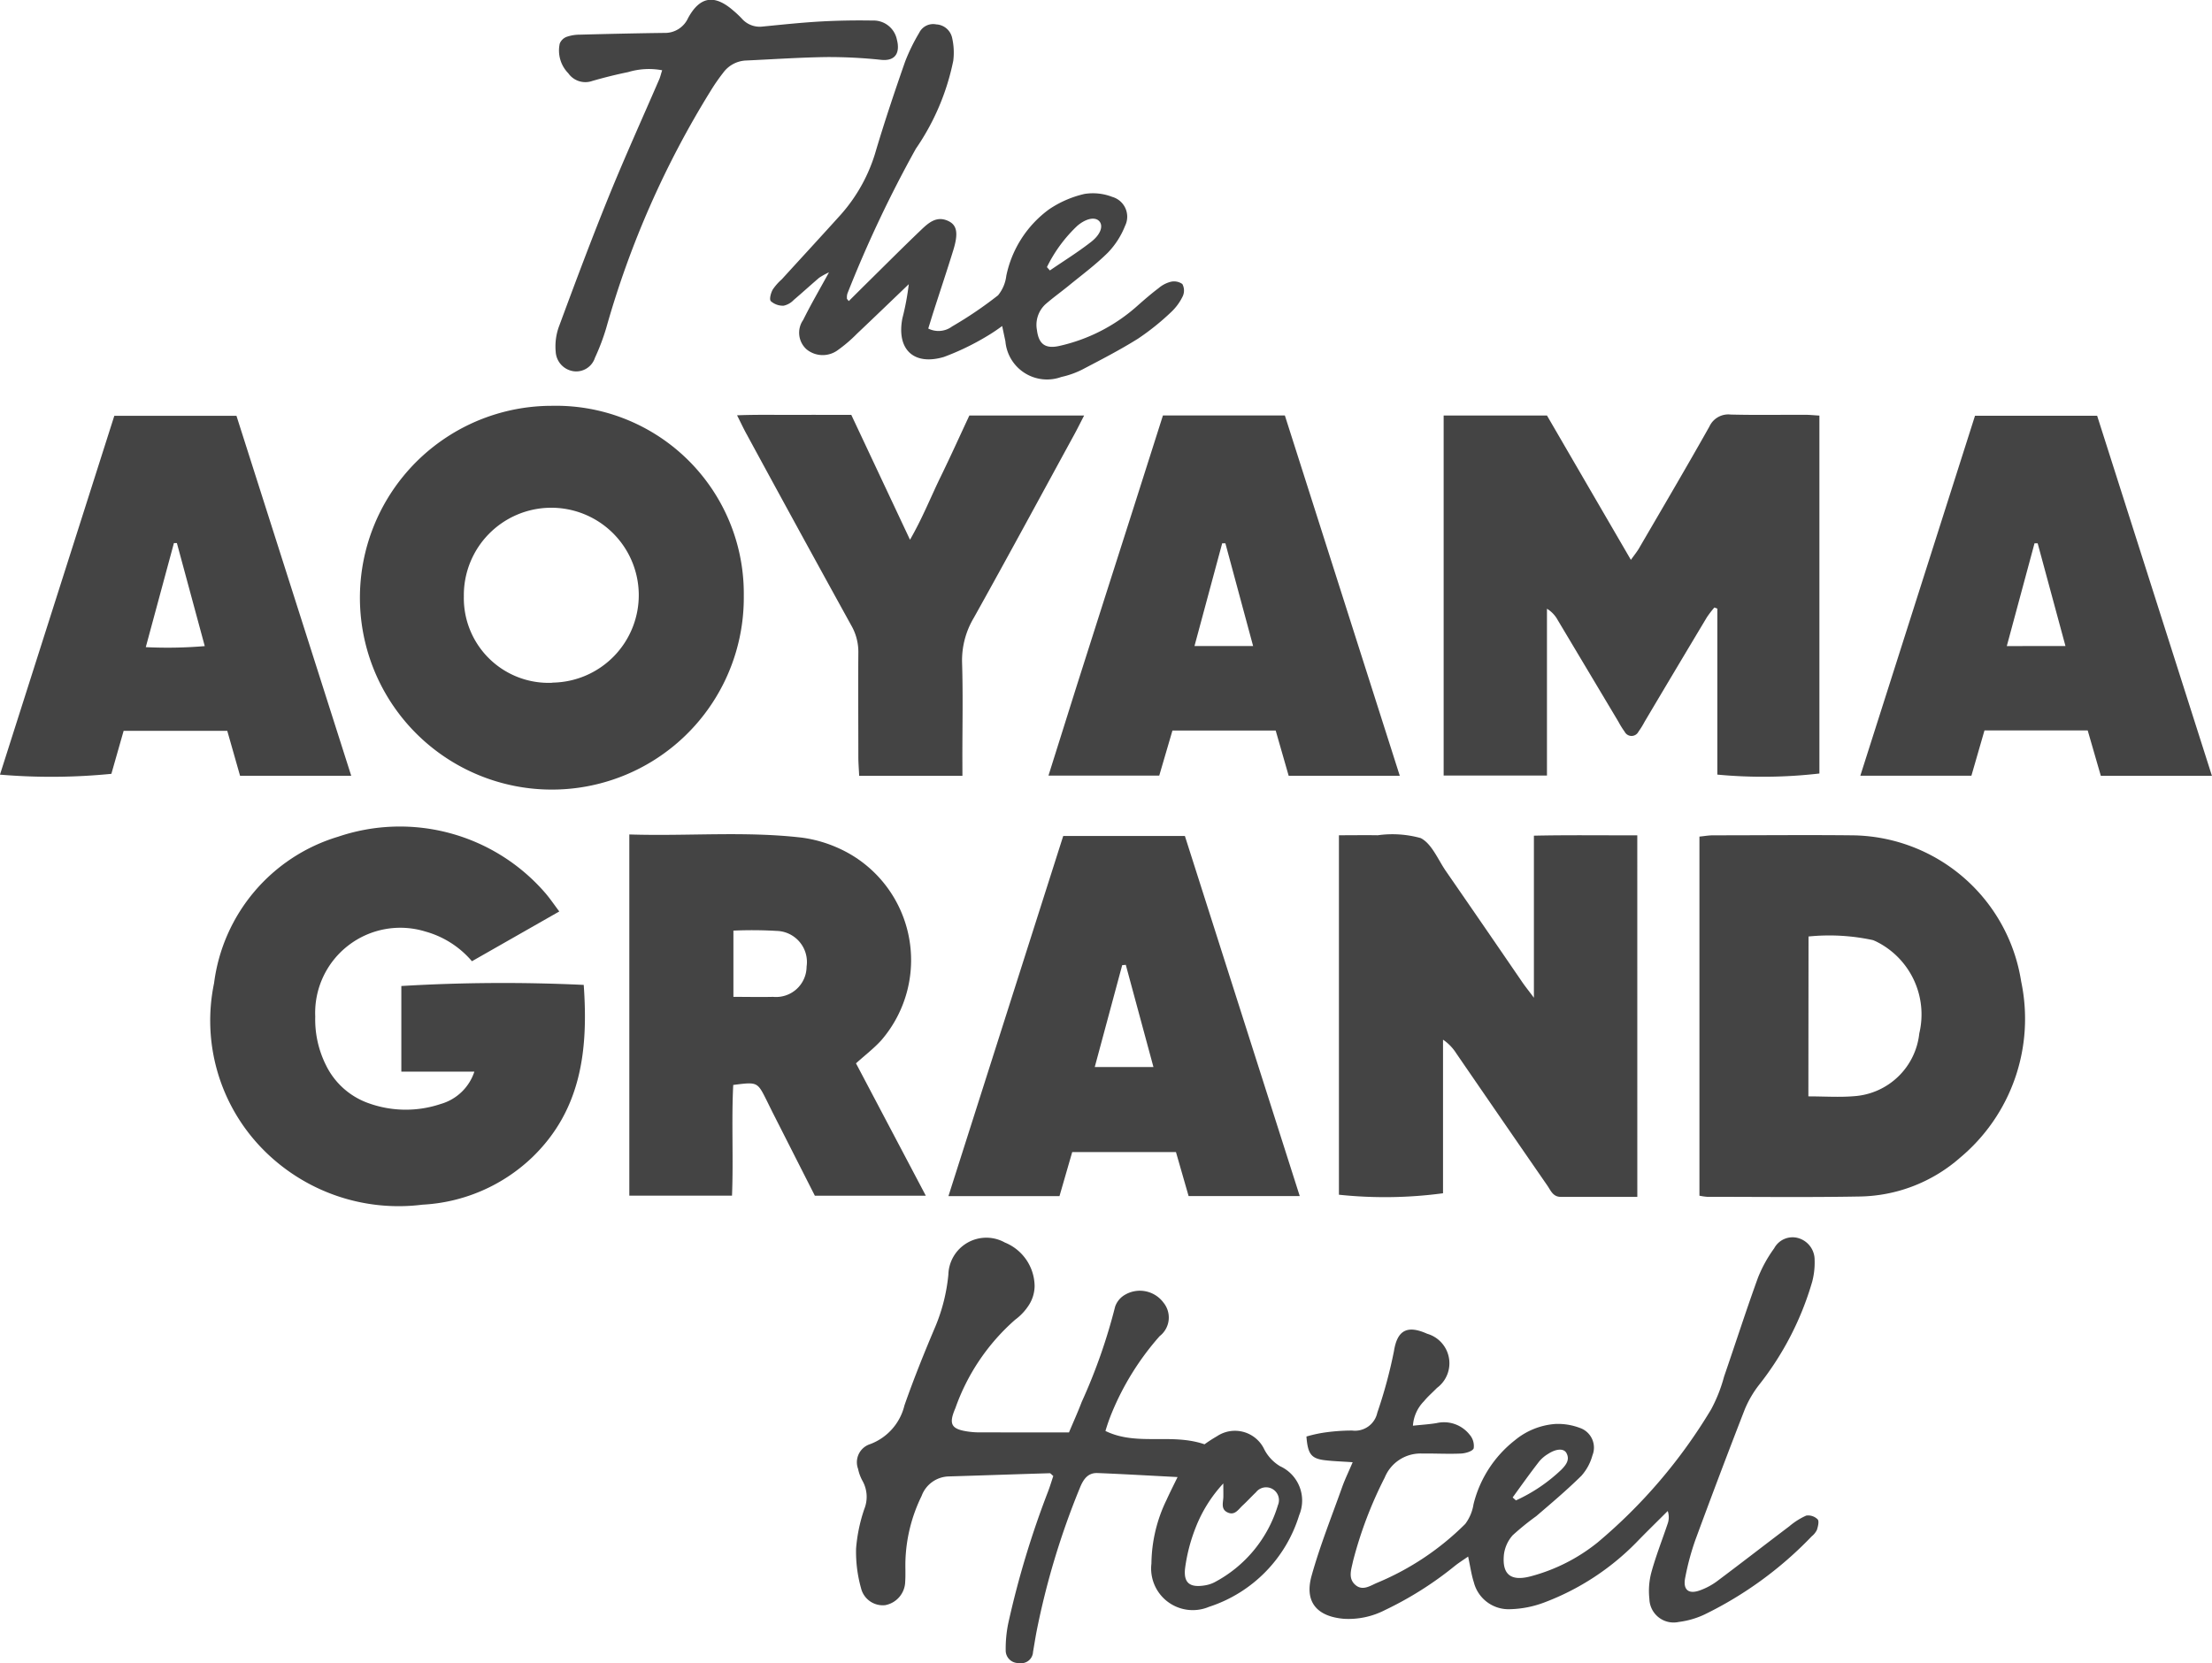 <svg xmlns="http://www.w3.org/2000/svg" width="74.379" height="55.933" viewBox="0 0 74.379 55.933">
  <g id="グループ_1323" data-name="グループ 1323" transform="translate(-370.28 -730.437)">
    <path id="パス_908" data-name="パス 908" d="M779.77,848.12h3.475l1.394,2.4,1.427,2.454c.115-.162.208-.274.28-.4.791-1.358,1.588-2.713,2.359-4.082a.7.7,0,0,1,.718-.405c.833.021,1.668.006,2.5.008.149,0,.3.016.482.027v12.038a16.475,16.475,0,0,1-3.432.037v-5.583l-.1-.037a3.44,3.44,0,0,0-.25.326q-1.051,1.754-2.094,3.513a2.809,2.809,0,0,1-.209.338.26.26,0,0,1-.464,0,2.888,2.888,0,0,1-.21-.337q-1.019-1.707-2.038-3.414a1.006,1.006,0,0,0-.364-.385v5.61H779.77Z" transform="translate(-360.947 -103.707)" fill="#444"/>
    <path id="パス_909" data-name="パス 909" d="M441.83,967.83l-2.937,1.674a3.161,3.161,0,0,0-1.569-1,2.863,2.863,0,0,0-3.7,2.861,3.432,3.432,0,0,0,.366,1.645,2.529,2.529,0,0,0,1.4,1.259,3.691,3.691,0,0,0,2.453.036,1.673,1.673,0,0,0,1.132-1.088h-2.456v-2.88a57.546,57.546,0,0,1,6.133-.037c.153,2.155-.066,4.2-1.742,5.809a5.773,5.773,0,0,1-3.682,1.583,6.4,6.4,0,0,1-5.387-1.886,6.174,6.174,0,0,1-1.619-5.564,5.923,5.923,0,0,1,4.177-4.928,6.465,6.465,0,0,1,6.935,1.866C441.5,967.368,441.637,967.572,441.83,967.83Z" transform="translate(-52.744 -206.737)" fill="#444"/>
    <path id="パス_910" data-name="パス 910" d="M760.107,979.41c-.878,0-1.726,0-2.575,0-.263,0-.337-.217-.451-.381q-1.534-2.22-3.061-4.445a1.564,1.564,0,0,0-.446-.461v5.166a14.686,14.686,0,0,1-3.5.049V967.248c.448,0,.877-.007,1.306,0a3.56,3.56,0,0,1,1.444.095c.374.192.579.722.847,1.111q1.276,1.846,2.544,3.7c.1.151.218.294.415.559v-5.451c1.186-.026,2.31-.008,3.476-.012Z" transform="translate(-334.772 -208.718)" fill="#444"/>
    <path id="パス_911" data-name="パス 911" d="M485.286,852a6.454,6.454,0,1,1-6.455-6.391A6.316,6.316,0,0,1,485.286,852Zm-6.434,2.919a2.941,2.941,0,1,0-2.979-2.9A2.849,2.849,0,0,0,478.852,854.924Z" transform="translate(-89.996 -101.523)" fill="#444"/>
    <path id="パス_912" data-name="パス 912" d="M852.331,979.5V967.422c.164-.016.31-.043.455-.043,1.554,0,3.109-.016,4.663,0a5.809,5.809,0,0,1,5.7,4.914,6.086,6.086,0,0,1-2.06,5.934,5.228,5.228,0,0,1-3.383,1.3c-1.705.031-3.412.011-5.118.01A2.016,2.016,0,0,1,852.331,979.5Zm3.663-3.341c.537,0,1.047.036,1.55-.007a2.367,2.367,0,0,0,2.18-2.114,2.736,2.736,0,0,0-1.457-3.091c-.035-.015-.069-.032-.1-.043a6.955,6.955,0,0,0-2.168-.122Z" transform="translate(-424.907 -208.847)" fill="#444"/>
    <path id="パス_913" data-name="パス 913" d="M548.788,979.269V967.12c1.962.063,3.89-.117,5.812.108a4.395,4.395,0,0,1,1.246.364,4.125,4.125,0,0,1,1.421,6.443c-.25.278-.553.508-.857.783l2.348,4.453h-3.731l-1.428-2.815-.2-.405c-.306-.61-.306-.61-1.117-.506-.062,1.222.009,2.461-.041,3.724Zm3.5-8.916v2.229c.471,0,.9.01,1.335,0a1.027,1.027,0,0,0,1.126-1.018,1.046,1.046,0,0,0-1.008-1.2A14.036,14.036,0,0,0,552.293,970.354Z" transform="translate(-157.347 -208.617)" fill="#444"/>
    <path id="パス_914" data-name="パス 914" d="M651.113,979.733h-3.737l-.425-1.479h-3.489l-.428,1.482H639.3l3.86-12.114h4.091Zm-5.849-7.777-.121.011-.923,3.427h1.974Z" transform="translate(-237.129 -209.068)" fill="#444"/>
    <path id="パス_915" data-name="パス 915" d="M382.09,860.512h-3.738l-.43-1.511h-3.485l-.412,1.446a20.515,20.515,0,0,1-3.746.027l3.845-12.069h4.107Zm-5.862-7.826-.1,0-.946,3.5a14.8,14.8,0,0,0,1.983-.035Z" transform="translate(0 -103.983)" fill="#444"/>
    <path id="パス_916" data-name="パス 916" d="M671.519,848.316h4.1l3.864,12.118h-3.736l-.437-1.522h-3.471l-.444,1.516h-3.725C668.934,856.376,670.235,852.371,671.519,848.316Zm2.1,4.3-.108,0-.931,3.454h1.971Z" transform="translate(-262.135 -103.905)" fill="#444"/>
    <path id="パス_917" data-name="パス 917" d="M909.8,860.521h-3.736l-.442-1.529h-3.47l-.44,1.524h-3.735l3.856-12.106h4.107Zm-4.925-4.366-.935-3.455h-.106l-.932,3.456Z" transform="translate(-465.143 -103.989)" fill="#444"/>
    <path id="パス_918" data-name="パス 918" d="M586.958,860.282h-3.472c-.01-.219-.027-.421-.028-.623,0-1.175-.009-2.349,0-3.523a1.784,1.784,0,0,0-.239-.915q-1.77-3.208-3.517-6.429c-.1-.179-.184-.363-.322-.636.686-.027,1.3-.011,1.913-.014s1.249,0,1.928,0l1.974,4.2c.422-.733.7-1.442,1.033-2.124s.642-1.368.963-2.055h3.859c-.117.227-.206.406-.3.582-1.134,2.077-2.259,4.16-3.412,6.227a2.789,2.789,0,0,0-.392,1.5c.033,1.06.01,2.121.01,3.182Z" transform="translate(-184.316 -103.751)" fill="#444"/>
    <path id="パス_919" data-name="パス 919" d="M620.2,1088.279c.152-.362.3-.687.427-1.023a18.881,18.881,0,0,0,1.125-3.209.743.743,0,0,1,.352-.409.988.988,0,0,1,1.273.276.791.791,0,0,1-.127,1.126,9.149,9.149,0,0,0-1.614,2.591,6.235,6.235,0,0,0-.21.6c1.055.515,2.207.063,3.331.448a4.968,4.968,0,0,1,.419-.271,1.09,1.09,0,0,1,1.593.447,1.422,1.422,0,0,0,.53.562,1.269,1.269,0,0,1,.641,1.647,4.68,4.68,0,0,1-3.035,3.083,1.4,1.4,0,0,1-1.933-1.457,5,5,0,0,1,.507-2.138c.108-.239.227-.472.372-.771-.935-.048-1.812-.1-2.69-.135-.338-.013-.486.226-.6.511a26,26,0,0,0-1.454,4.832c-.042.223-.077.448-.116.672a.4.4,0,0,1-.476.375.422.422,0,0,1-.443-.427,4.22,4.22,0,0,1,.084-.9,30.727,30.727,0,0,1,1.345-4.454c.065-.173.118-.35.171-.51-.063-.051-.092-.094-.119-.093-1.135.034-2.269.074-3.4.108a1,1,0,0,0-.91.659,5.323,5.323,0,0,0-.543,2.188c-.006.227.008.455-.007.682a.825.825,0,0,1-.67.8.752.752,0,0,1-.815-.569,4.515,4.515,0,0,1-.167-1.338,5.417,5.417,0,0,1,.277-1.327,1.1,1.1,0,0,0-.051-.927,1.447,1.447,0,0,1-.159-.422.64.64,0,0,1,.41-.834,1.855,1.855,0,0,0,1.149-1.3c.312-.893.666-1.772,1.036-2.644a6.008,6.008,0,0,0,.441-1.753,1.277,1.277,0,0,1,1.9-1.082,1.6,1.6,0,0,1,1,1.467,1.213,1.213,0,0,1-.191.634,1.844,1.844,0,0,1-.463.495,7.088,7.088,0,0,0-2.012,2.979c-.239.552-.127.709.465.788a2.6,2.6,0,0,0,.34.022C618.159,1088.28,619.143,1088.279,620.2,1088.279Zm5.191,1.715a4.674,4.674,0,0,0-.937,1.5,5.764,5.764,0,0,0-.351,1.36c-.054.495.166.649.655.572a1.087,1.087,0,0,0,.323-.1,4.337,4.337,0,0,0,2.145-2.6.432.432,0,0,0-.74-.432c-.151.143-.293.3-.444.439s-.269.357-.519.233c-.22-.109-.14-.323-.133-.507C625.393,1090.339,625.389,1090.216,625.389,1089.995Z" transform="translate(-213.975 -309.665)" fill="#444"/>
    <path id="パス_920" data-name="パス 920" d="M742.41,1089.013c-.355-.024-.633-.033-.908-.064-.483-.053-.6-.2-.647-.8a4.54,4.54,0,0,1,.521-.121,6.428,6.428,0,0,1,1.019-.08.766.766,0,0,0,.843-.6,15.965,15.965,0,0,0,.561-2.076c.109-.686.433-.887,1.115-.58a1.032,1.032,0,0,1,.329,1.823c-.145.15-.305.286-.436.447a1.293,1.293,0,0,0-.371.823c.288-.031.542-.046.791-.087a1.1,1.1,0,0,1,1.119.393.574.574,0,0,1,.133.455c-.039.1-.273.167-.423.175-.435.02-.872-.006-1.307,0a1.3,1.3,0,0,0-1.261.807,13.686,13.686,0,0,0-1.065,2.807c-.056.275-.178.576.072.8s.512.026.743-.069a9.184,9.184,0,0,0,2.957-1.977,1.48,1.48,0,0,0,.278-.661,3.921,3.921,0,0,1,1.392-2.154,2.406,2.406,0,0,1,1.348-.547,2.068,2.068,0,0,1,.827.129.7.7,0,0,1,.432.927,1.7,1.7,0,0,1-.373.688c-.483.476-1,.914-1.519,1.358a8.807,8.807,0,0,0-.791.642,1.2,1.2,0,0,0-.293.646c-.068.672.23.906.887.737a6.045,6.045,0,0,0,2.265-1.144,17.741,17.741,0,0,0,3.816-4.476,5.111,5.111,0,0,0,.434-1.1c.382-1.108.74-2.225,1.14-3.327a4.52,4.52,0,0,1,.546-.99.7.7,0,0,1,.83-.336.76.76,0,0,1,.529.736,2.509,2.509,0,0,1-.082.727,10.151,10.151,0,0,1-1.782,3.462,3.573,3.573,0,0,0-.482.823q-.855,2.2-1.667,4.407a8.632,8.632,0,0,0-.338,1.259c-.084.414.116.572.511.422a2.261,2.261,0,0,0,.549-.294c.818-.612,1.625-1.239,2.44-1.855a2.362,2.362,0,0,1,.569-.36.451.451,0,0,1,.383.126c.057.059.013.239-.023.353a.644.644,0,0,1-.176.219,12.659,12.659,0,0,1-3.607,2.63,2.881,2.881,0,0,1-.866.25.814.814,0,0,1-.985-.777,2.418,2.418,0,0,1,.069-.9c.15-.546.36-1.076.54-1.613a.653.653,0,0,0,.008-.442c-.357.356-.718.708-1.069,1.071a8.547,8.547,0,0,1-3.069,2,3.478,3.478,0,0,1-1.155.231,1.205,1.205,0,0,1-1.228-.909c-.081-.25-.116-.515-.191-.861-.167.117-.315.209-.45.317a11.735,11.735,0,0,1-2.348,1.484,2.678,2.678,0,0,1-1.372.293c-.915-.076-1.339-.566-1.094-1.447.283-1.017.679-2,1.034-3C742.154,1089.579,742.276,1089.329,742.41,1089.013Zm5.378,1.184.112.1a5.511,5.511,0,0,0,1.534-1.04c.143-.149.29-.324.163-.554-.089-.161-.34-.148-.612.028a1.19,1.19,0,0,0-.3.252C748.376,1089.38,748.084,1089.79,747.788,1090.2Z" transform="translate(-326.646 -309.396)" fill="#444"/>
    <path id="パス_921" data-name="パス 921" d="M591.327,746.593c.214-.212.423-.422.634-.63.594-.585,1.182-1.176,1.785-1.752.26-.249.543-.51.951-.3.273.141.316.416.143.975-.212.687-.441,1.369-.661,2.054-.062.193-.12.388-.179.576a.764.764,0,0,0,.8-.069,13.3,13.3,0,0,0,1.546-1.048,1.275,1.275,0,0,0,.278-.656,3.692,3.692,0,0,1,1.446-2.242,3.539,3.539,0,0,1,1.182-.512,1.8,1.8,0,0,1,.937.1.692.692,0,0,1,.431.968,2.762,2.762,0,0,1-.574.9c-.414.412-.89.762-1.343,1.134-.248.2-.511.391-.753.6a.943.943,0,0,0-.295.879c.058.464.277.634.739.534a5.841,5.841,0,0,0,2.649-1.362c.227-.2.457-.4.7-.583a1.025,1.025,0,0,1,.4-.213.485.485,0,0,1,.4.072.459.459,0,0,1,.016.408,1.8,1.8,0,0,1-.4.544,8.334,8.334,0,0,1-1.105.886c-.608.381-1.249.711-1.885,1.044a2.97,2.97,0,0,1-.695.245,1.405,1.405,0,0,1-1.88-1.2l-.109-.514a5.868,5.868,0,0,1-.535.356,8.532,8.532,0,0,1-1.426.685c-1.019.3-1.595-.259-1.394-1.3a8.711,8.711,0,0,0,.215-1.148c-.579.555-1.156,1.112-1.739,1.663a4.814,4.814,0,0,1-.644.552.855.855,0,0,1-1.057-.026.749.749,0,0,1-.11-.987c.25-.507.538-1,.867-1.6a2.372,2.372,0,0,0-.33.182c-.288.246-.566.5-.856.747a.66.66,0,0,1-.339.193.616.616,0,0,1-.431-.153c-.057-.063,0-.276.067-.394a1.828,1.828,0,0,1,.3-.339c.664-.728,1.332-1.452,1.992-2.184a5.534,5.534,0,0,0,1.184-2.175c.3-1,.63-1.984.973-2.966a6.387,6.387,0,0,1,.473-.967.521.521,0,0,1,.571-.284.577.577,0,0,1,.534.442,2.234,2.234,0,0,1,.041.781,8.019,8.019,0,0,1-1.258,2.959,41.02,41.02,0,0,0-2.3,4.867.427.427,0,0,0-.017.164C591.255,746.512,591.276,746.527,591.327,746.593Zm6.663-1.143.1.112c.465-.319.946-.616,1.389-.963.345-.27.415-.569.251-.713-.146-.128-.432-.066-.715.172A4.817,4.817,0,0,0,597.99,745.45Z" transform="translate(-192.507 -6.029)" fill="#444"/>
    <path id="パス_922" data-name="パス 922" d="M531.377,732.8a2.414,2.414,0,0,0-1.144.062c-.407.083-.812.184-1.212.3a.7.7,0,0,1-.8-.261,1.093,1.093,0,0,1-.287-1,.405.405,0,0,1,.228-.224,1.349,1.349,0,0,1,.443-.074c.945-.025,1.89-.047,2.835-.059a.852.852,0,0,0,.809-.5c.4-.733.886-.8,1.513-.258a3.555,3.555,0,0,1,.29.272.8.8,0,0,0,.711.271c.641-.063,1.281-.131,1.923-.168.585-.033,1.173-.043,1.759-.033a.8.8,0,0,1,.826.646c.1.384-.006.727-.526.676a16.694,16.694,0,0,0-1.815-.094c-.908.012-1.816.074-2.723.116a1,1,0,0,0-.777.411,6.379,6.379,0,0,0-.42.606,31.206,31.206,0,0,0-3.512,7.975,7.383,7.383,0,0,1-.381,1.007.662.662,0,0,1-.711.453.7.7,0,0,1-.608-.653,1.95,1.95,0,0,1,.1-.827c.545-1.473,1.094-2.944,1.685-4.4.541-1.332,1.136-2.642,1.706-3.962C531.317,733.009,531.338,732.922,531.377,732.8Z" transform="translate(-138.832)" fill="#444"/>
  </g>
</svg>
